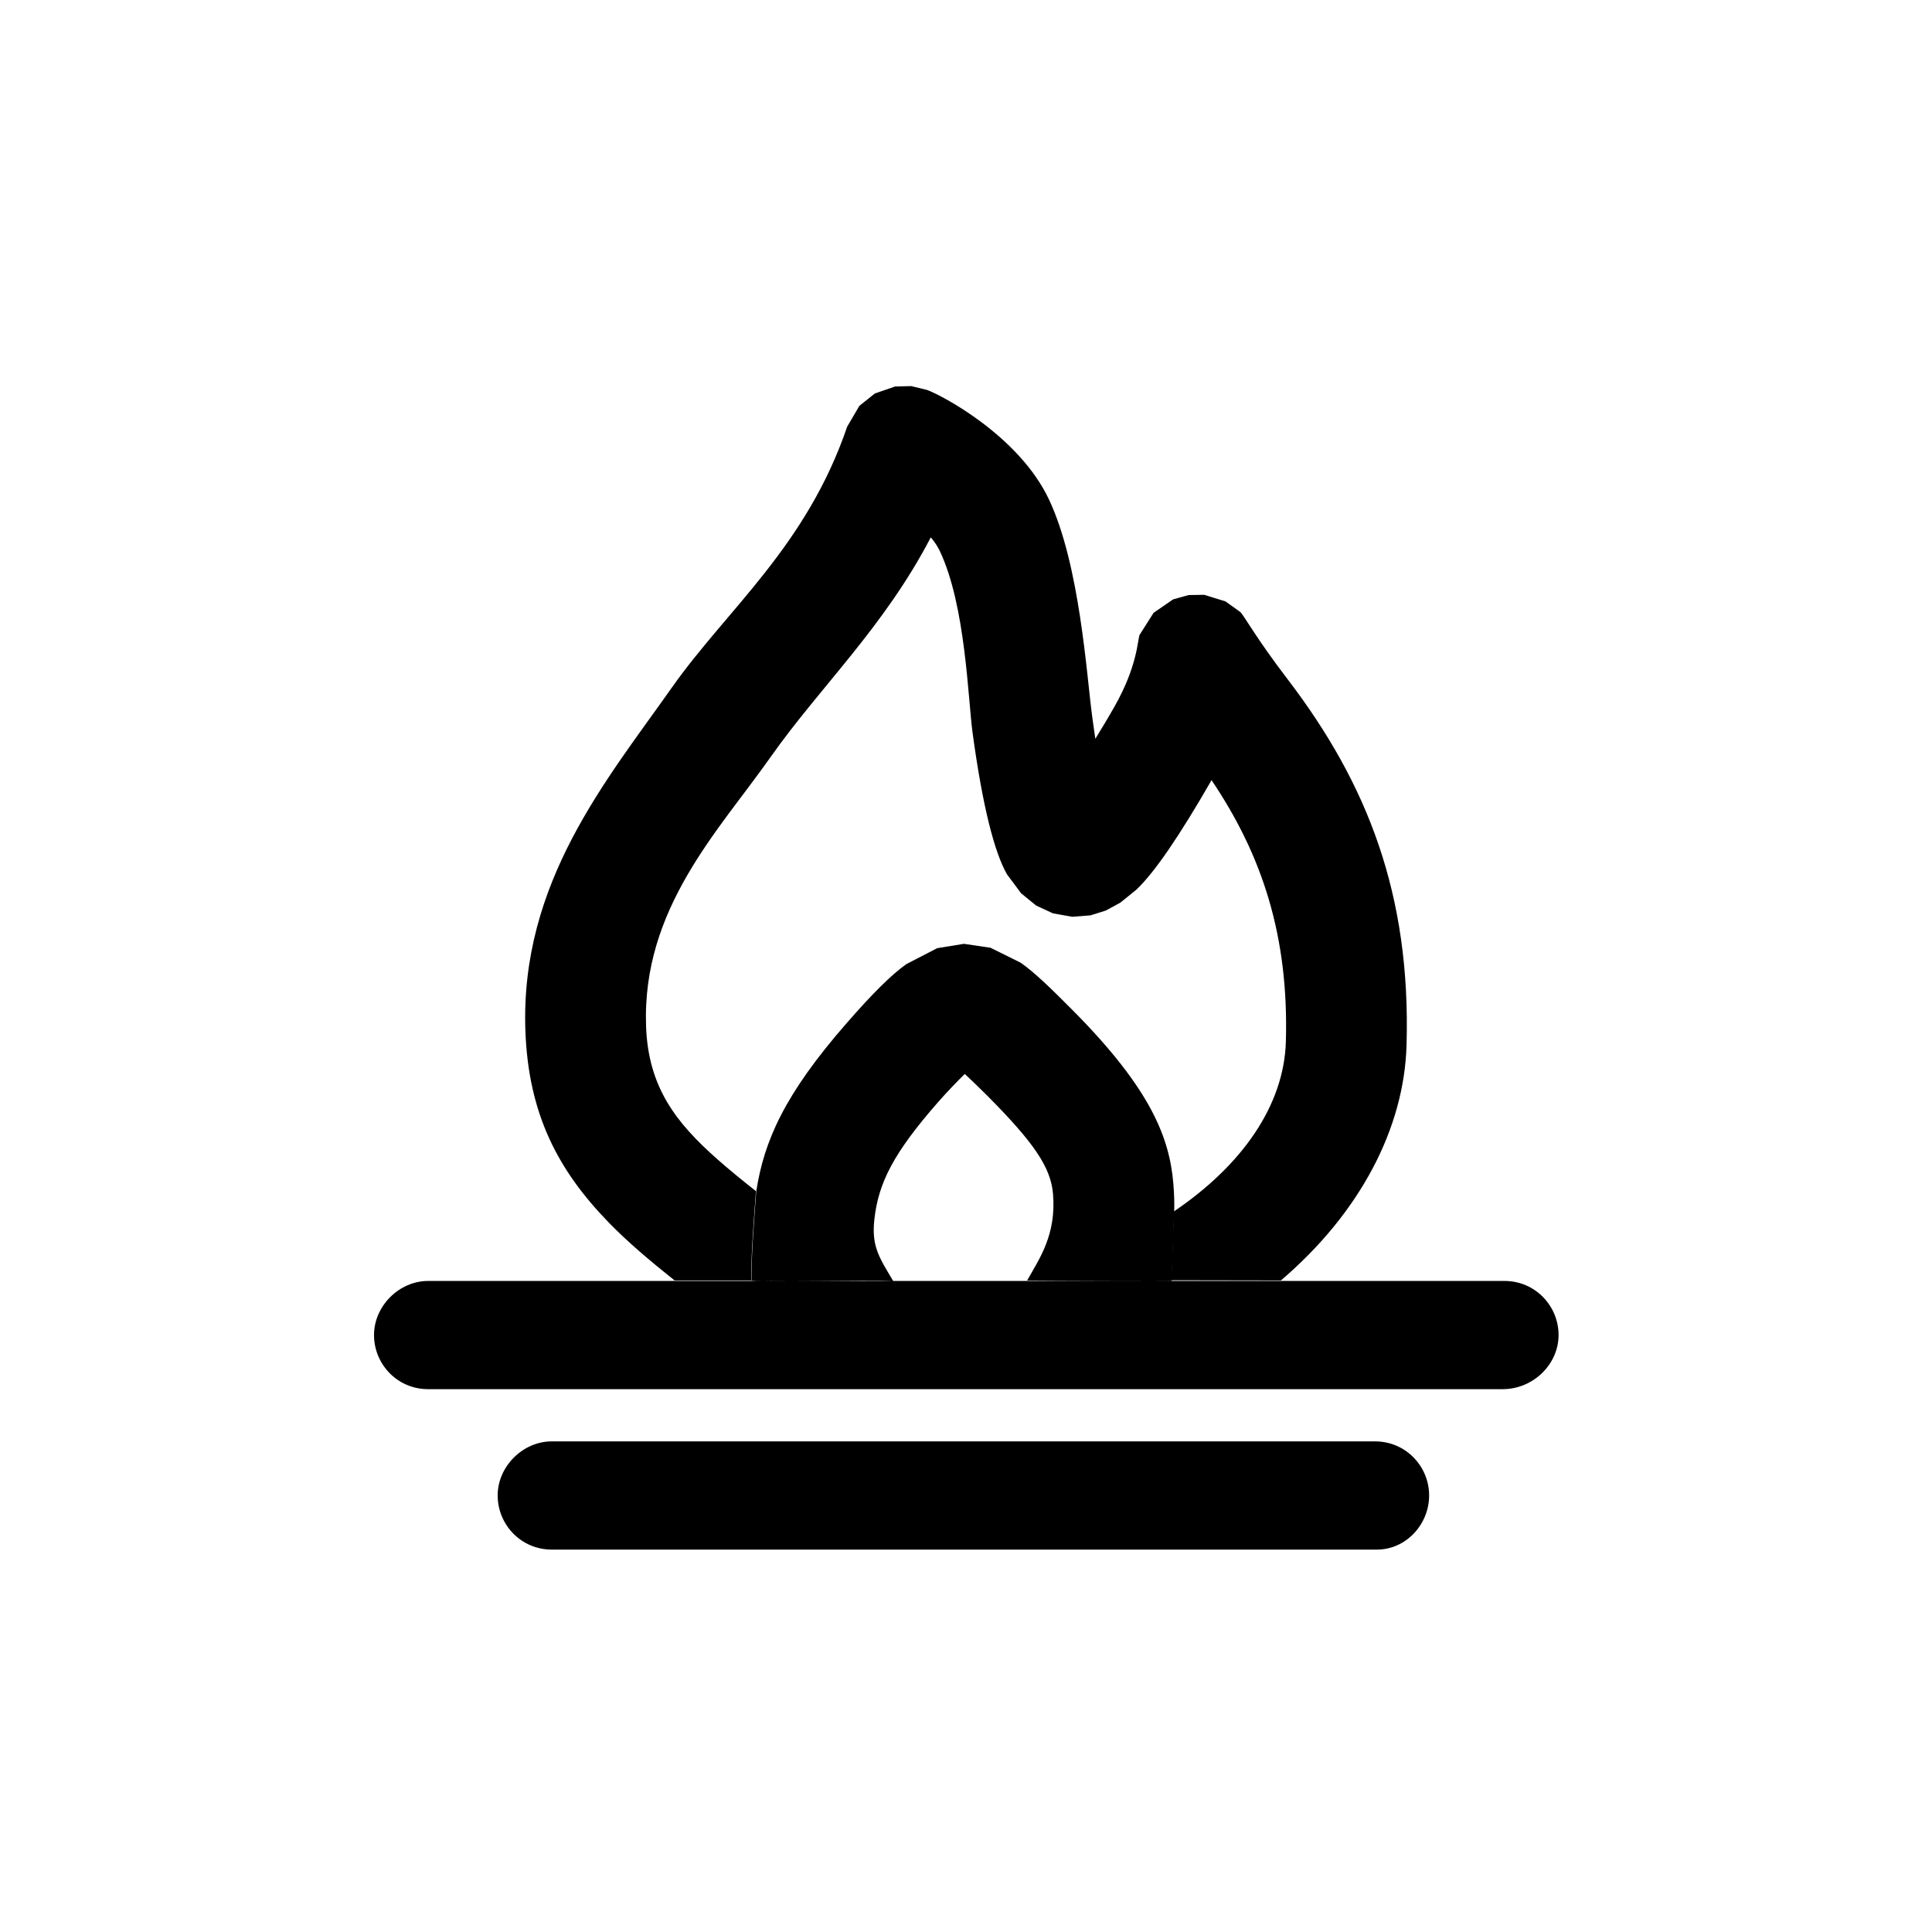 <?xml version="1.0" encoding="UTF-8" standalone="no"?>
<!DOCTYPE svg PUBLIC "-//W3C//DTD SVG 1.1//EN" "http://www.w3.org/Graphics/SVG/1.1/DTD/svg11.dtd">
<svg width="100%" height="100%" viewBox="0 0 32 32" version="1.1" xmlns="http://www.w3.org/2000/svg" xmlns:xlink="http://www.w3.org/1999/xlink" xml:space="preserve" xmlns:serif="http://www.serif.com/" style="fill-rule:evenodd;clip-rule:evenodd;stroke-linejoin:round;stroke-miterlimit:2;">
    <g transform="matrix(1,0,0,1,-0.168,0)">
        <path d="M11.341,21.208C10.928,20.879 10.562,20.569 10.251,20.249C9.416,19.39 8.92,18.46 8.87,17.071C8.783,14.618 10.215,12.922 11.295,11.39C12.214,10.085 13.521,9.056 14.2,7.067L14.402,6.722L14.659,6.517L14.993,6.402L15.26,6.395L15.524,6.459C15.782,6.553 17.045,7.225 17.539,8.266C18.056,9.355 18.165,11.185 18.259,11.875L18.31,12.237C18.417,12.064 18.527,11.881 18.631,11.697C19.009,11.028 19.008,10.608 19.043,10.516L19.275,10.15L19.598,9.928L19.854,9.856L20.112,9.852L20.466,9.961L20.711,10.137C20.78,10.204 20.96,10.55 21.493,11.248C22.819,12.983 23.536,14.817 23.465,17.309C23.426,18.688 22.696,20.087 21.384,21.208L19.568,21.205C19.57,21.165 19.594,20.594 19.61,20.066C20.746,19.298 21.436,18.304 21.466,17.252C21.516,15.501 21.071,14.161 20.235,12.922C19.706,13.841 19.297,14.443 18.991,14.735L18.724,14.951L18.485,15.081L18.231,15.161L17.927,15.185L17.609,15.128L17.33,14.999L17.081,14.796L16.849,14.485C16.639,14.122 16.443,13.355 16.278,12.145C16.199,11.569 16.164,10.032 15.733,9.124C15.695,9.045 15.644,8.97 15.585,8.9C14.81,10.389 13.749,11.378 12.93,12.541C12.072,13.76 10.799,15.05 10.869,17C10.905,18.004 11.361,18.594 12.057,19.207C12.252,19.379 12.463,19.551 12.689,19.729C12.634,20.453 12.608,20.852 12.613,21.2C12.613,21.204 12.661,21.207 12.742,21.208L11.341,21.208ZM14.951,21.208L13.433,21.208C14.024,21.205 14.75,21.197 14.951,21.208Z"/>
    </g>
    <g transform="matrix(1.171,0,0,0.858,-2.227,2.87)">
        <path d="M14.535,21.383L23.182,21.383C23.619,21.383 23.947,21.868 23.947,22.427C23.947,22.987 23.592,23.472 23.155,23.472L7.957,23.472C7.52,23.472 7.192,22.987 7.192,22.427C7.192,21.868 7.547,21.383 7.957,21.383L14.53,21.383C14.228,21.36 12.533,21.404 12.533,21.373C12.529,20.967 12.551,20.502 12.598,19.658C12.708,18.688 12.992,17.786 13.883,16.397C14.24,15.839 14.506,15.476 14.721,15.267L15.158,14.959L15.536,14.875L15.912,14.951L16.338,15.239C16.534,15.425 16.767,15.735 17.081,16.166C18.19,17.692 18.444,18.633 18.498,19.501C18.51,19.695 18.514,19.878 18.51,20.051C18.495,20.688 18.475,21.377 18.474,21.381C18.473,21.386 16.747,21.379 16.43,21.374C16.605,20.949 16.845,20.49 16.796,19.699C16.764,19.187 16.523,18.709 15.868,17.809C15.764,17.666 15.644,17.51 15.548,17.387C15.44,17.532 15.299,17.73 15.169,17.933C14.535,18.921 14.326,19.494 14.269,20.197C14.227,20.715 14.338,20.93 14.535,21.383ZM21.351,24.48C21.788,24.48 22.116,24.965 22.116,25.524C22.116,26.084 21.788,26.569 21.378,26.569L9.706,26.569C9.269,26.569 8.941,26.084 8.941,25.524C8.941,24.965 9.296,24.48 9.706,24.48L21.351,24.48Z"/>
    </g>
</svg>
